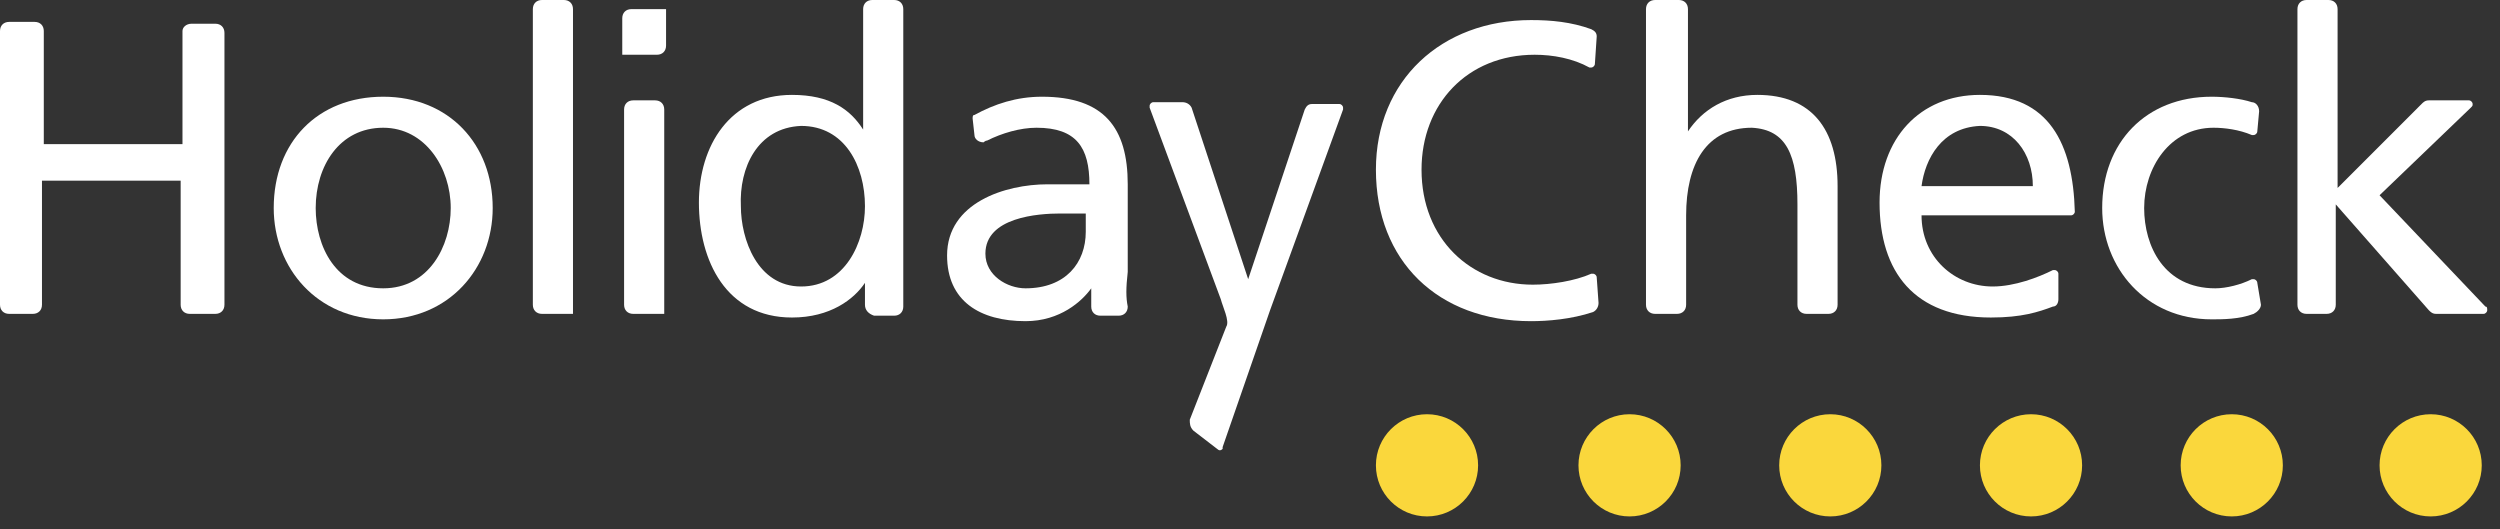 <?xml version="1.0" encoding="UTF-8" standalone="no"?>
<svg width="137px" height="29px" viewBox="0 0 137 29" version="1.1" xmlns="http://www.w3.org/2000/svg" xmlns:xlink="http://www.w3.org/1999/xlink">
    <rect x="0" y="0" width="137" height="29" fill="#333333" stroke="none"/>
    <title>hc-logo-white</title>
    <desc>Created with Hands.</desc>
    <defs></defs>
    <g id="Page-1" stroke="none" stroke-width="1" fill="none" fill-rule="evenodd">
        <g id="hc-logo-white">
            <g id="Group">
                <circle id="XMLID_27_" fill="#FAD73C" cx="133.2" cy="25.5" r="2.8"></circle>
                <circle id="XMLID_31_" fill="#FAD73C" cx="122.3" cy="25.5" r="2.8"></circle>
                <circle id="XMLID_35_" fill="#FAD73C" cx="111.3" cy="25.5" r="2.8"></circle>
                <circle id="XMLID_39_" fill="#FAD73C" cx="100.3" cy="25.5" r="2.8"></circle>
                <circle id="XMLID_42_" fill="#FAD73C" cx="89.3" cy="25.5" r="2.8"></circle>
                <circle id="XMLID_44_" fill="#FAD73C" cx="78.2" cy="25.5" r="2.8"></circle>
                <g fill="#fff">
                    <g>
                        <path d="M66.9,16.4 L63,5.9 L63,5.8 C63,5.7 63.1,5.6 63.2,5.6 L64.8,5.6 L64.8,5.6 C65,5.6 65.2,5.7 65.3,5.9 L68.4,15.3 L68.4,15.3 L71.5,6 L71.5,6 C71.6,5.8 71.7,5.7 71.9,5.7 L73.4,5.7 C73.5,5.7 73.6,5.8 73.6,5.9 C73.6,5.9 73.6,5.9 73.6,6 L69.6,17 L67,24.5 L67,24.6 C66.9,24.7 66.8,24.7 66.7,24.6 L65.4,23.6 C65.2,23.4 65.2,23.2 65.2,23 L67.2,17.9 C67.4,17.6 67,16.8 66.9,16.4" id="XMLID_168_"></path>
                        <path d="M59.5,12.7 L59.5,11.7 L58.1,11.7 C56.9,11.7 54,11.9 54,13.9 C54,15.1 55.2,15.8 56.2,15.8 C58.4,15.8 59.5,14.4 59.5,12.7 L59.5,12.7 Z M61.8,16.8 C61.8,17.1 61.6,17.3 61.3,17.3 L60.3,17.3 C60,17.3 59.8,17.1 59.8,16.8 L59.8,15.8 L59.8,15.8 C59.3,16.5 58.1,17.6 56.2,17.6 C53.7,17.6 51.9,16.5 51.9,14 C51.9,11.1 55.1,10.1 57.4,10.1 L59.7,10.1 C59.7,8.1 59,7 56.8,7 C55.9,7 54.9,7.3 54.1,7.7 C54,7.7 53.9,7.8 53.9,7.8 C53.6,7.8 53.4,7.6 53.4,7.4 L53.3,6.5 C53.3,6.4 53.3,6.3 53.4,6.3 C54.5,5.7 55.7,5.3 57.1,5.3 C60.5,5.3 61.8,7 61.8,10.1 L61.8,14.9 C61.7,15.8 61.7,16.3 61.8,16.8 L61.8,16.8 L61.8,16.8 Z" id="XMLID_165_"></path>
                        <path d="M40.6,11.3 C40.6,13.1 41.5,15.7 43.9,15.7 C46.3,15.7 47.4,13.3 47.4,11.3 C47.4,9.1 46.3,6.9 43.9,6.9 C41.5,7 40.5,9.2 40.6,11.3 M47.4,16.7 L47.4,15.5 L47.4,15.5 C46.8,16.4 45.5,17.4 43.4,17.4 C39.8,17.4 38.3,14.3 38.3,11.1 C38.3,8 40,5.2 43.4,5.2 C45.5,5.2 46.6,6 47.3,7.1 L47.3,7.1 L47.3,0.5 C47.3,0.2 47.5,0 47.8,0 L49,0 C49.3,0 49.5,0.2 49.5,0.5 L49.5,16.8 C49.5,17.1 49.3,17.3 49,17.3 L47.9,17.3 C47.6,17.2 47.4,17 47.4,16.7" id="XMLID_162_"></path>
                        <path d="M12.3,16.7 C12.3,17 12.1,17.2 11.8,17.2 L10.4,17.2 C10.1,17.2 9.9,17 9.9,16.7 L9.9,9.9 L2.3,9.9 L2.3,16.7 C2.3,17 2.1,17.2 1.8,17.2 L1.8,17.2 L0.5,17.2 C0.2,17.2 0,17 0,16.7 L0,16.7 L0,1.7 C0,1.4 0.2,1.2 0.5,1.2 L1.9,1.2 C2.2,1.2 2.4,1.4 2.4,1.7 L2.4,7.9 L10,7.9 L10,1.7 C10,1.5 10.2,1.3 10.5,1.3 L11.8,1.3 C12.1,1.3 12.3,1.5 12.3,1.8 L12.3,16.7 L12.3,16.7 Z" id="XMLID_161_"></path>
                        <path d="M29.7,17.2 L29.7,17.2 C29.4,17.2 29.2,17 29.2,16.7 L29.2,0.5 C29.2,0.2 29.4,0 29.7,0 L29.7,0 L30.9,0 C31.2,0 31.4,0.2 31.4,0.5 L31.4,17.2 L29.7,17.2 L29.7,17.2 Z" id="XMLID_160_"></path>
                        <path d="M34.7,17.2 L34.7,17.2 C34.4,17.2 34.2,17 34.2,16.7 L34.2,6 C34.2,5.7 34.4,5.5 34.7,5.5 L35.9,5.5 C36.2,5.5 36.4,5.7 36.4,6 L36.4,17.2 L34.7,17.2 L34.7,17.2 Z" id="XMLID_159_"></path>
                        <path d="M36.5,0.5 L36.5,2.5 C36.5,2.8 36.3,3 36,3 L36,3 L34.1,3 L34.1,1 C34.1,0.7 34.3,0.5 34.6,0.5 L34.6,0.5 L36.5,0.5 L36.5,0.5 Z" id="XMLID_158_"></path>
                        <path d="M17.3,11.4 C17.3,13.5 18.4,15.8 21,15.8 C23.5,15.8 24.7,13.5 24.7,11.4 C24.7,9.2 23.3,7 21,7 C18.6,7 17.3,9.1 17.3,11.4 M15,11.4 C15,7.8 17.4,5.3 21,5.3 C24.6,5.3 27,7.9 27,11.4 C27,14.7 24.6,17.5 21,17.5 C17.4,17.5 15,14.7 15,11.4" id="XMLID_155_"></path>
                    </g>
                    <g transform="translate(75, 0)">
                        <path d="M12.6,16.6 C12.6,16.8 12.5,17 12.3,17.1 C11.1,17.5 9.8,17.6 8.9,17.6 C3.8,17.6 0.4,14.3 0.4,9.3 C0.4,4.4 4,1.1 8.9,1.1 C10,1.1 11.1,1.2 12.2,1.6 L12.2,1.6 C12.4,1.7 12.5,1.8 12.5,2 L12.4,3.5 C12.4,3.6 12.3,3.7 12.2,3.7 L12.1,3.7 C11.2,3.2 10.1,3 9.1,3 C5.4,3 2.9,5.7 2.9,9.3 C2.9,13.1 5.6,15.6 9,15.6 C10,15.6 11.3,15.4 12.2,15 L12.3,15 C12.4,15 12.5,15.1 12.5,15.2 L12.6,16.6 L12.6,16.6 Z" id="XMLID_154_"></path>
                        <path d="M25.7,16.7 C25.7,17 25.5,17.2 25.2,17.2 L24,17.2 C23.7,17.2 23.5,17 23.5,16.7 L23.5,16.7 L23.5,11.2 C23.5,8.5 22.9,7.1 21,7 C18.5,7 17.4,9 17.4,11.8 L17.4,16.7 C17.4,17 17.2,17.2 16.9,17.2 L15.7,17.2 C15.4,17.2 15.2,17 15.2,16.7 L15.2,0.5 C15.2,0.2 15.4,0 15.7,0 L17,0 C17.3,0 17.5,0.2 17.5,0.5 L17.5,7.2 L17.5,7.2 C18.3,6 19.6,5.2 21.3,5.2 C24.3,5.2 25.7,7.1 25.7,10.2 L25.7,16.7 L25.7,16.7 Z" id="XMLID_153_"></path>
                        <path d="M48.9,16.7 C48.9,16.9 48.7,17.1 48.5,17.2 C47.7,17.5 46.8,17.5 46.2,17.5 C42.6,17.5 40.2,14.7 40.2,11.4 C40.2,7.8 42.6,5.3 46.2,5.3 C46.9,5.3 47.8,5.4 48.4,5.6 C48.6,5.6 48.8,5.8 48.8,6.1 L48.8,6.1 L48.7,7.2 C48.7,7.3 48.6,7.4 48.5,7.4 L48.4,7.4 C47.7,7.1 46.9,7 46.3,7 C43.9,7 42.5,9.2 42.5,11.4 C42.5,13.5 43.6,15.8 46.4,15.8 C47,15.8 47.8,15.6 48.4,15.3 L48.5,15.3 C48.6,15.3 48.7,15.4 48.7,15.5 L48.9,16.7 L48.9,16.7 Z" id="XMLID_152_"></path>
                        <path d="M58.5,17.2 C58.3,17.2 58.2,17.1 58.1,17 L53,11.2 L53,16.7 C53,17 52.8,17.2 52.5,17.2 L52.5,17.2 L51.4,17.2 L51.4,17.2 C51.1,17.2 50.9,17 50.9,16.7 L50.9,0.5 C50.9,0.2 51.1,0 51.4,0 L52.6,0 C52.9,0 53.1,0.2 53.1,0.5 L53.1,10.3 L57.7,5.7 C57.8,5.6 57.9,5.5 58.1,5.5 L60.3,5.5 C60.4,5.5 60.5,5.6 60.5,5.7 C60.5,5.8 60.5,5.8 60.4,5.9 L55.4,10.7 L61.2,16.8 C61.3,16.8 61.3,16.9 61.3,17 C61.3,17.1 61.2,17.2 61.1,17.2 L58.5,17.2 L58.5,17.2 Z" id="XMLID_151_"></path>
                        <path d="M30.3,10.2 L36.4,10.2 C36.4,8.4 35.3,6.9 33.5,6.9 C31.4,7 30.5,8.7 30.3,10.2 L30.3,10.2 Z M37.8,16.4 C37.8,16.6 37.7,16.8 37.5,16.8 C36.7,17.1 35.8,17.4 34.1,17.4 C29.9,17.4 28,14.9 28,11.1 C28,7.6 30.2,5.2 33.5,5.2 C37.3,5.2 38.6,7.9 38.7,11.6 C38.7,11.7 38.6,11.8 38.5,11.8 L30.3,11.8 C30.3,14.1 32.1,15.7 34.2,15.7 C35.4,15.7 36.7,15.2 37.5,14.8 L37.6,14.8 C37.7,14.8 37.8,14.9 37.8,15 L37.8,16.4 L37.8,16.4 Z" id="XMLID_148_"></path>
                    </g>
                </g>
            </g>
        </g>
    </g>
</svg>